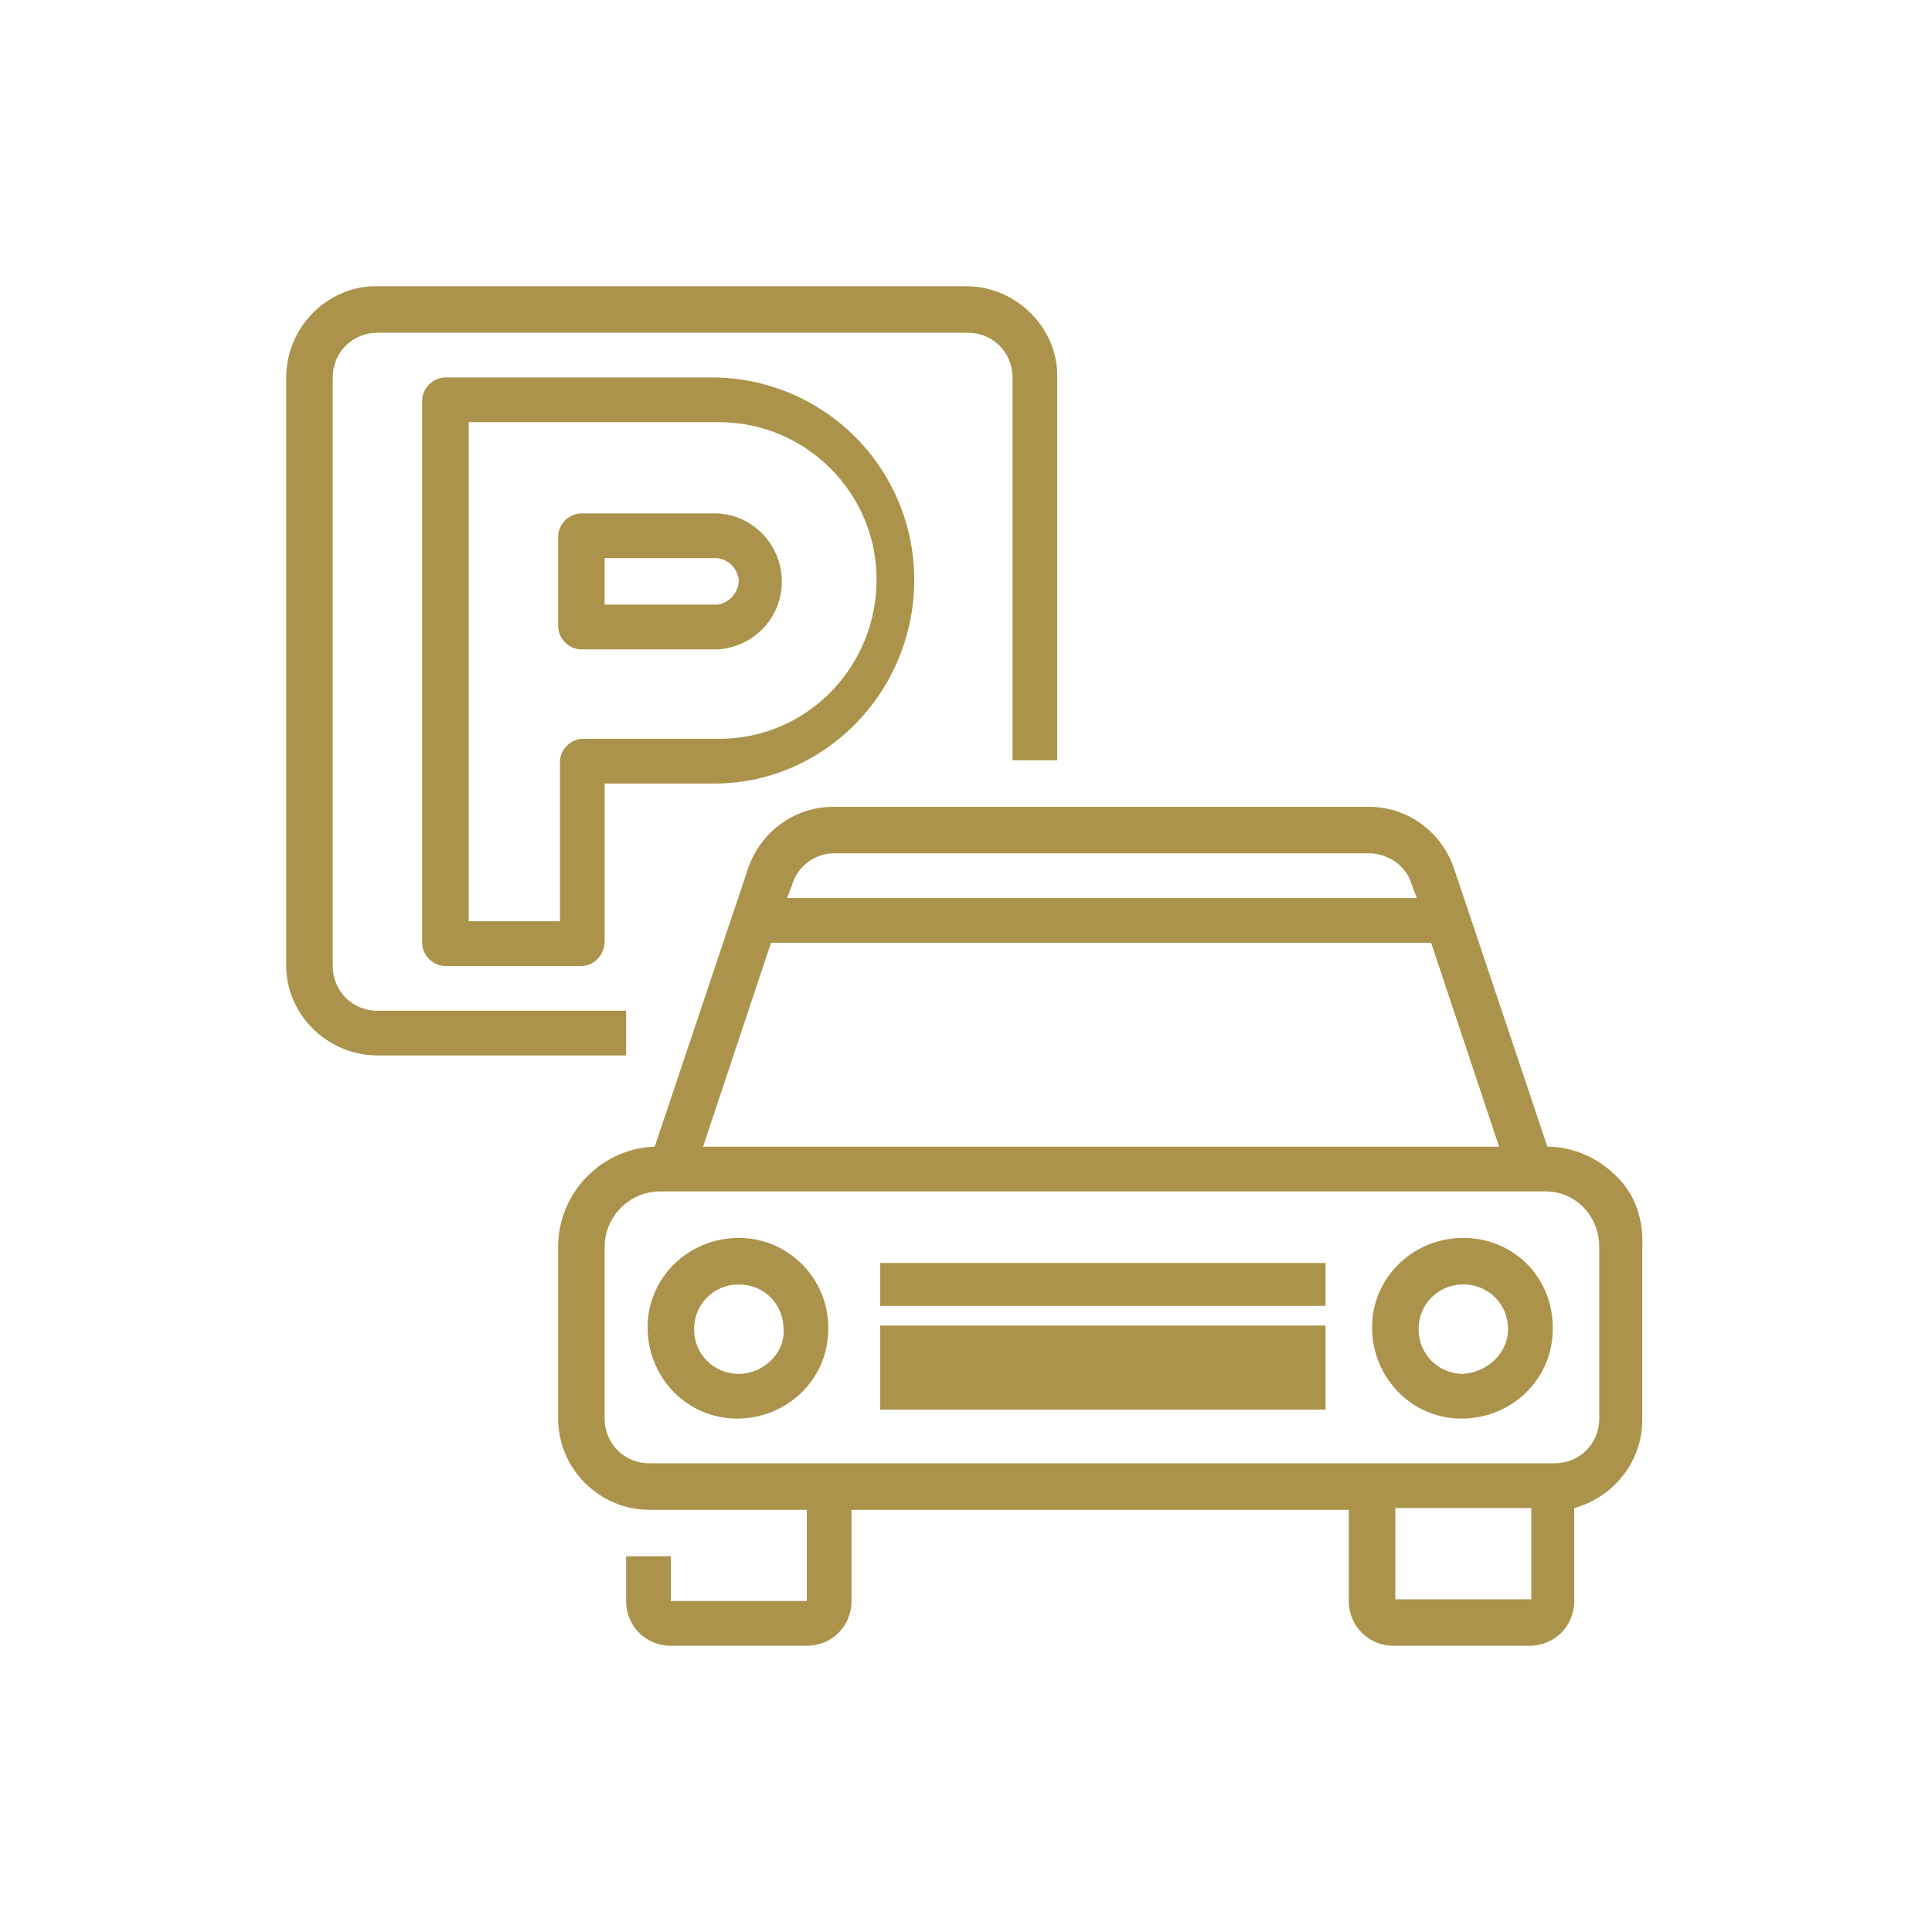 <?xml version="1.0" encoding="utf-8"?>
<!-- Generator: Adobe Illustrator 25.2.3, SVG Export Plug-In . SVG Version: 6.00 Build 0)  -->
<svg version="1.1" id="Ebene_1" xmlns="http://www.w3.org/2000/svg" xmlns:xlink="http://www.w3.org/1999/xlink" x="0px" y="0px"
	 viewBox="0 0 108 108" style="enable-background:new 0 0 108 108;" xml:space="preserve">
<style type="text/css">
	.st0{fill:#AB934B;}
	.st1{fill:none;}
</style>
<g id="Ebene_2_1_">
	<g id="Ebene_1-2">
		<g id="Gruppe_809">
			<g id="Gruppe_762">
				<path id="Pfad_331" class="st0" d="M35,59H21.1c-2.8,0-5.1-2.3-5.1-5V21.1c0-2.8,2.3-5.1,5-5.1l0,0h33c2.8,0,5.1,2.3,5.1,5v21.5
					h-2.5V21.1c0-1.4-1.1-2.5-2.5-2.5h-33c-1.4,0-2.5,1.1-2.5,2.5V54c0,1.4,1.1,2.5,2.5,2.5H35V59z"/>
				<g id="Gruppe_761">
					<path id="Pfad_332" class="st0" d="M32.5,54h-7.6c-0.7,0-1.3-0.6-1.3-1.3V22.4c0-0.7,0.6-1.3,1.3-1.3l0,0h15.2
						c6.3,0.2,11.2,5.4,11,11.7c-0.2,6-5,10.9-11,11h-6.3v8.8C33.8,53.4,33.2,54,32.5,54L32.5,54z M26.2,51.5h5.1v-8.9
						c0-0.7,0.6-1.3,1.3-1.3l0,0h7.6c4.9,0,8.8-4,8.8-8.9s-4-8.8-8.8-8.8h-14V51.5z M40.1,36.3h-7.6c-0.7,0-1.3-0.6-1.3-1.3l0,0l0,0
						v-5c0-0.7,0.6-1.3,1.3-1.3h7.6c2.1,0.1,3.7,1.9,3.6,4C43.6,34.7,42,36.2,40.1,36.3L40.1,36.3z M33.8,33.8h6.3
						c0.7-0.1,1.2-0.7,1.2-1.4c-0.1-0.6-0.5-1.1-1.2-1.2h-6.3V33.8z"/>
					<path id="Pfad_333" class="st0" d="M90.3,65.7c-1-1-2.4-1.6-3.8-1.6l-5.2-15.5c-0.7-2.1-2.6-3.5-4.8-3.5H46.6
						c-2.2,0-4.1,1.4-4.8,3.5l-5.2,15.5c-3,0.1-5.4,2.6-5.4,5.6v9.6c0,2.8,2.3,5.1,5.1,5.1h8.8v5.1h-7.6V87H35v2.5
						c0,1.4,1.1,2.5,2.5,2.5h7.6c1.4,0,2.5-1.1,2.5-2.5v-5.1h27.8v5.1c0,1.4,1.1,2.5,2.5,2.5l0,0h7.6c1.4,0,2.5-1.1,2.5-2.5v-5.2
						c2.2-0.6,3.8-2.6,3.8-4.9v-9.6C91.9,68.2,91.4,66.7,90.3,65.7L90.3,65.7z M46.6,47.7h29.9c1.1,0,2.1,0.7,2.4,1.7l0.3,0.8H44
						l0.3-0.8C44.6,48.4,45.6,47.7,46.6,47.7L46.6,47.7z M43.1,52.7H80l3.8,11.4H39.3L43.1,52.7z M85.6,89.4H78v-5.1h7.6V89.4z
						 M89.4,79.3c0,1.4-1.1,2.5-2.5,2.5l0,0H36.3c-1.4,0-2.5-1.1-2.5-2.5v-9.6c0-1.7,1.4-3.1,3.1-3.1h49.5c1.7,0,3,1.4,3,3.1
						L89.4,79.3z"/>
				</g>
				<path id="Pfad_334" class="st0" d="M41.3,69.2c-2.8,0-5.1,2.2-5.1,5s2.2,5.1,5,5.1s5.1-2.2,5.1-5c0,0,0,0,0-0.1
					C46.3,71.5,44.1,69.2,41.3,69.2z M41.3,76.8c-1.4,0-2.5-1.1-2.5-2.5s1.1-2.5,2.5-2.5s2.5,1.1,2.5,2.5l0,0
					C43.9,75.6,42.7,76.8,41.3,76.8z"/>
				<path id="Pfad_335" class="st0" d="M81.8,69.2c-2.8,0-5.1,2.2-5.1,5s2.2,5.1,5,5.1s5.1-2.2,5.1-5c0,0,0,0,0-0.1
					C86.8,71.4,84.6,69.2,81.8,69.2z M81.8,76.8c-1.4,0-2.5-1.1-2.5-2.5s1.1-2.5,2.5-2.5s2.5,1.1,2.5,2.5l0,0
					C84.3,75.6,83.2,76.7,81.8,76.8z"/>
				<rect id="Rechteck_116" x="49.2" y="70.6" class="st0" width="24.9" height="2.4"/>
				<rect id="Rechteck_117" x="49.2" y="74.1" class="st0" width="24.9" height="4.7"/>
			</g>
			<rect id="Rechteck_143" y="0" class="st1" width="108" height="108"/>
		</g>
	</g>
</g>
</svg>
